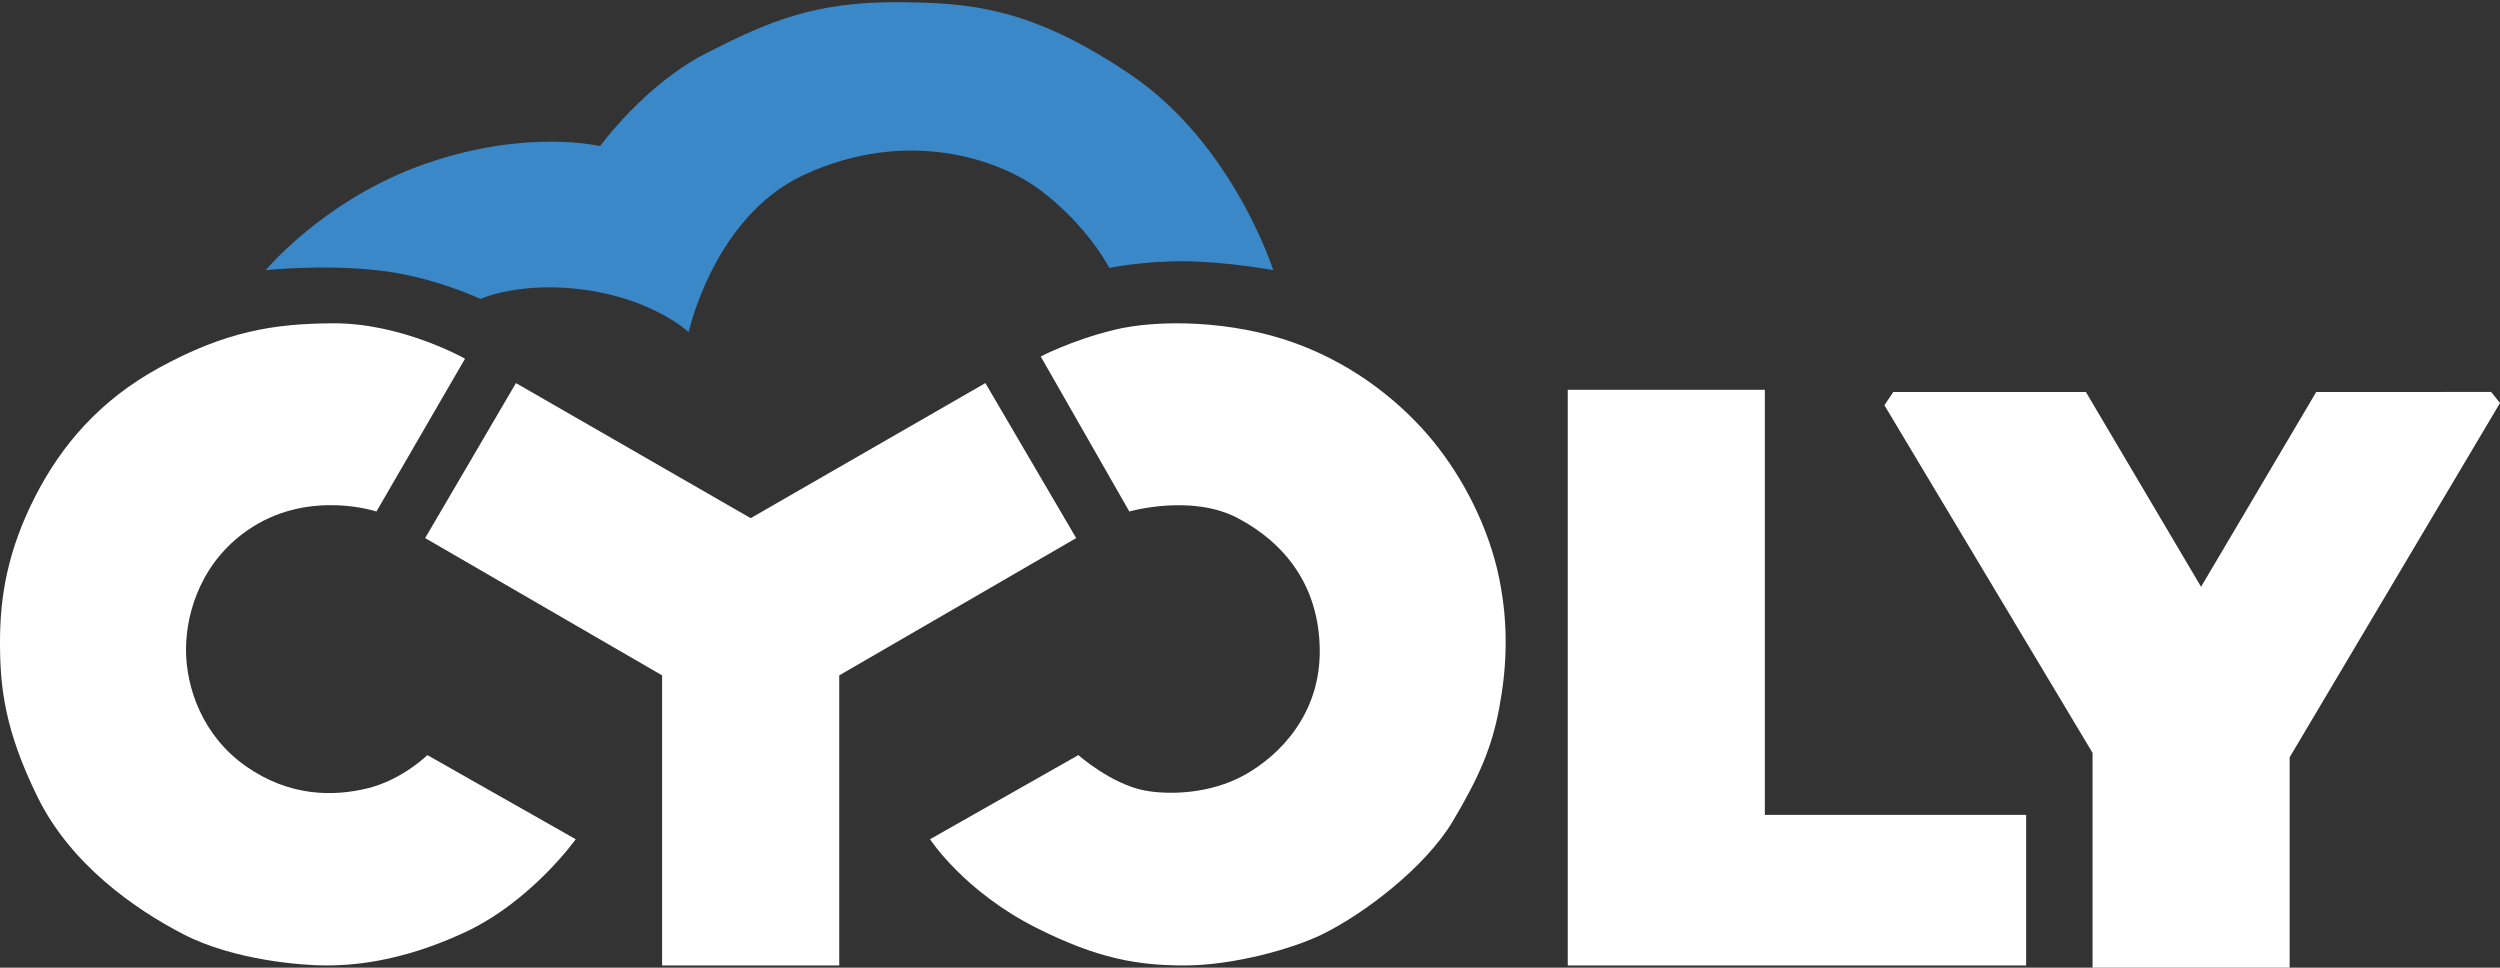 <?xml version="1.0" encoding="utf-8"?>
<!-- Generator: Adobe Illustrator 14.0.0, SVG Export Plug-In . SVG Version: 6.00 Build 43363)  -->
<!DOCTYPE svg PUBLIC "-//W3C//DTD SVG 1.1//EN" "http://www.w3.org/Graphics/SVG/1.1/DTD/svg11.dtd">
<svg version="1.1" id="Ebene_1" xmlns="http://www.w3.org/2000/svg" xmlns:xlink="http://www.w3.org/1999/xlink" x="0px" y="0px"
     width="1129px" height="437px" viewBox="0 0 1129 437" enable-background="new 0 0 1129 437" xml:space="preserve">
<rect x="0" y="0" width="1129" height="437" fill="#333333" stroke="none"/>
<path fill-rule="evenodd" clip-rule="evenodd" fill="#3a88c8" d="M120,122c0,0,24.718-2.666,50,0c25.281,2.666,47,13,47,13
	s18.212-8.348,48-4c30.661,4.475,46,19,46,19s11.33-52.146,52-71c46.494-21.554,88.26-7.201,107,7c21.435,16.242,31,35,31,35
	s15.783-3.315,35-3s39,4,39,4s-17.978-56.646-64-88C465.392,2.929,437.262,1.349,407,1c-38.907-0.449-59.932,8.653-88,23
	s-48,42-48,42s-32.863-8.072-79,8C146.728,89.771,120,122,120,122z"/>
  <path fill-rule="evenodd" clip-rule="evenodd" fill="#ffffff" d="M233,173l-41,70l107,62v131h80V305l107-62l-41-70l-106,61L233,173z"/>
  <path fill-rule="evenodd" clip-rule="evenodd" fill="#ffffff" d="M210,162l-40,69c0,0-29.438-9.869-56,7c-22.792,14.476-30,38.255-30,55.406
	c0,17.152,7.44,38.862,27,52.594s39.367,13.82,55,10s27-15,27-15l67,38c0,0-19.957,28-50,42s-52.314,15-63,15s-41.424-2.367-64-14
	s-51.197-31.91-66-62C2.213,329.942,0,310.614,0,290s3.411-41.452,16-66c11.773-22.957,29.158-43.351,56-58
	c30.159-16.459,51.641-19.794,78-20C181.52,145.754,210,162,210,162z"/>
  <path fill-rule="evenodd" clip-rule="evenodd" fill="#ffffff" d="M420,379c0,0,15.256,23.518,48,40c27.854,14.021,45.952,17,67,17
	s47.677-7.053,62-14c18.723-9.081,46.635-30.28,59-51s17.766-33.882,21-51s4.6-36.624,0-59s-15.872-44.787-30-62
	c-12.533-15.269-33.228-33.5-62-44s-62.496-10.821-82-6s-33,12-33,12l40,70c0,0,28.034-8.098,49,3s36.669,30.206,37,59.406
	c0.33,29.2-18.258,47.862-34,56.594s-34.493,8.994-45,7c-15.232-2.891-30-16-30-16L420,379z"/>
  <path fill-rule="evenodd" clip-rule="evenodd" fill="#ffffff" d="M708,176.041V436h207v-68H797V176.041H708z"/>
  <path fill-rule="evenodd" clip-rule="evenodd" fill="#ffffff" d="M855,177.041L851,183l94,157v97h89v-95l95-160l-4-5l-79,0.041L994,265l-52-87.959
	H855z"/>
</svg>

